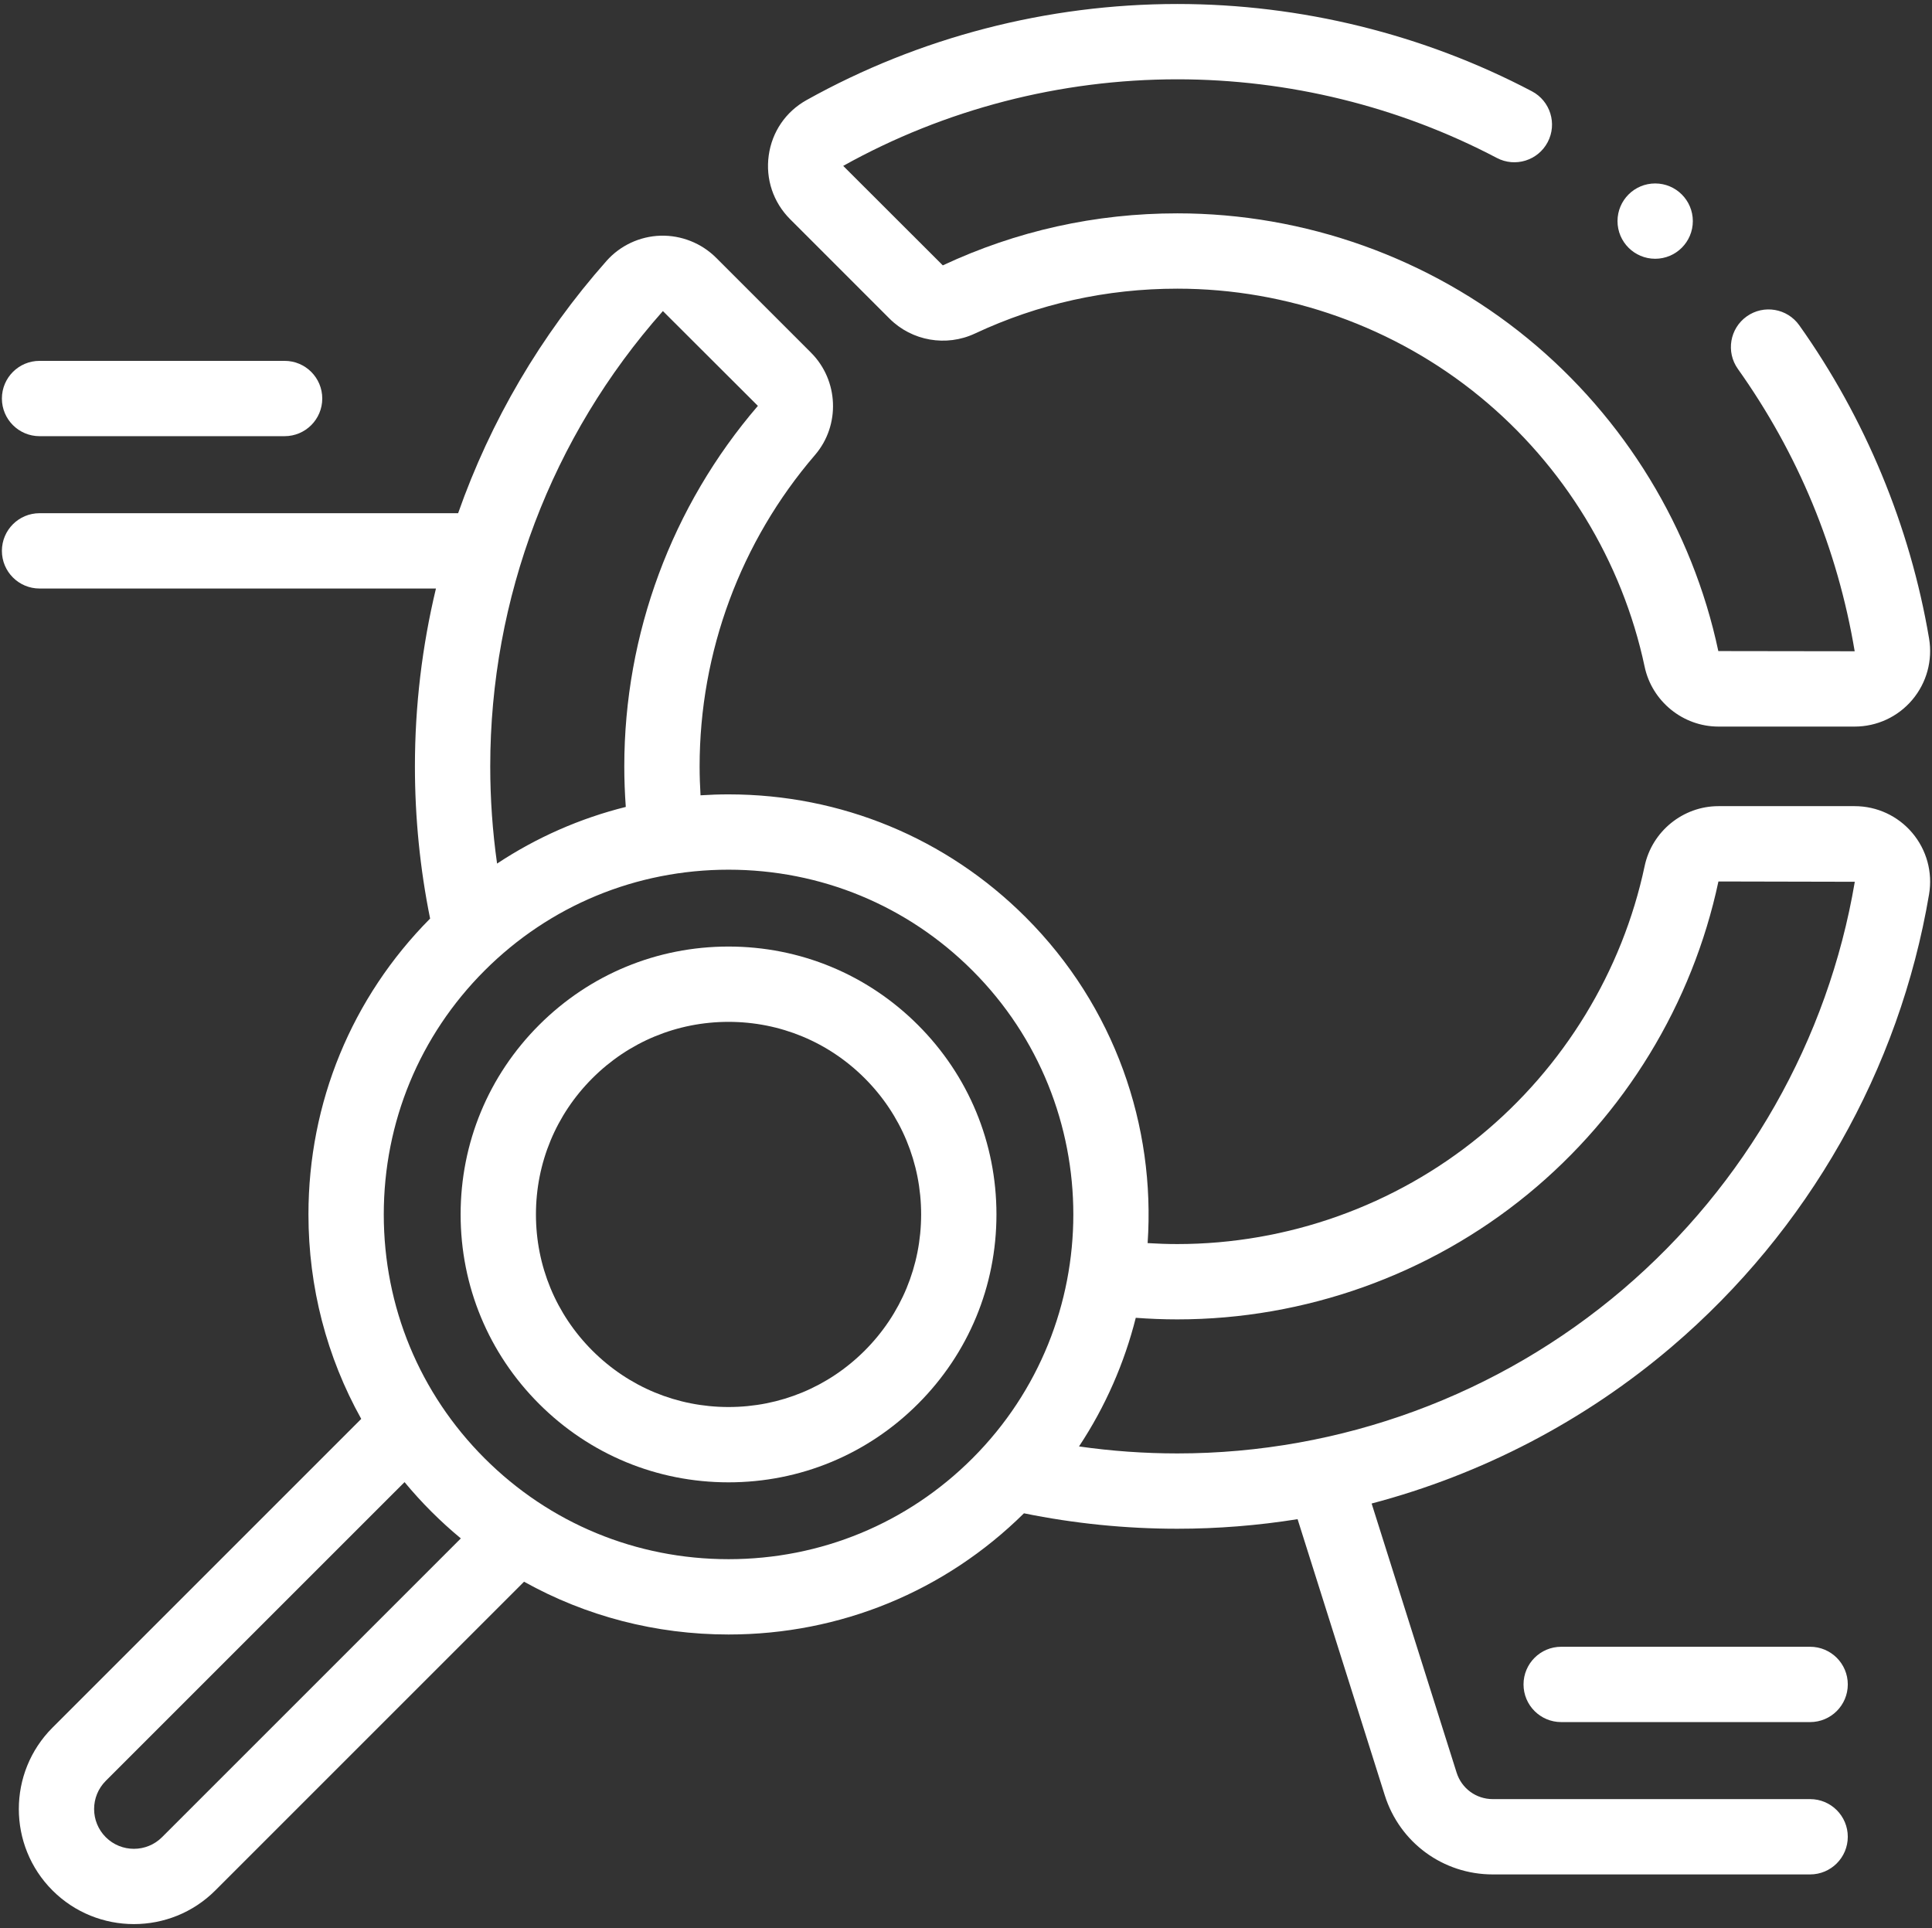 <svg width="513" height="512" viewBox="0 0 513 512" fill="none" xmlns="http://www.w3.org/2000/svg">
<rect x="0" y="0" width="513" height="512" fill="#333333" stroke="none"/>
<g clip-path="url(#clip0_164_3041)">
<path d="M243.75 272.188C230.313 258.752 212.448 251.352 193.446 251.352C174.444 251.352 156.58 258.752 143.143 272.188C129.706 285.625 122.307 303.489 122.307 322.491C122.307 341.493 129.706 359.357 143.143 372.793C156.58 386.23 174.444 393.629 193.446 393.629C212.448 393.629 230.313 386.229 243.75 372.793C257.186 359.356 264.586 341.492 264.586 322.49C264.586 303.489 257.186 285.624 243.75 272.188ZM229.608 358.651C219.949 368.31 207.107 373.63 193.447 373.63C179.788 373.63 166.945 368.311 157.287 358.651C147.628 348.992 142.308 336.15 142.308 322.491C142.308 308.831 147.627 295.989 157.287 286.33C166.945 276.671 179.788 271.352 193.447 271.352C207.107 271.352 219.949 276.671 229.608 286.331C239.267 295.99 244.587 308.832 244.587 322.492C244.586 336.151 239.267 348.993 229.608 358.651Z" fill="white"/>
<path d="M507.759 221.166C503.947 216.657 498.376 214.071 492.473 214.071H456.291C446.893 214.071 438.653 220.759 436.7 229.972C430.762 257.963 415.229 283.428 392.961 301.676C370.392 320.171 341.857 330.357 312.614 330.357C309.981 330.357 307.348 330.263 304.727 330.103C306.832 299.046 296.045 267.27 272.357 243.581C251.31 222.534 223.287 210.943 193.449 210.943C190.955 210.943 188.475 211.031 186.01 211.192C185.858 208.637 185.768 206.072 185.768 203.509C185.768 173.159 196.649 143.792 216.407 120.817C223.174 112.947 222.708 101.013 215.346 93.649L190.162 68.46C186.266 64.564 180.882 62.43 175.363 62.59C169.888 62.756 164.672 65.195 161.05 69.284C143.554 89.037 130.252 111.813 121.645 136.28H10.504C4.982 136.28 0.504 140.757 0.504 146.28C0.504 151.803 4.982 156.28 10.504 156.28H115.756C112.078 171.631 110.172 187.472 110.172 203.509C110.172 217.128 111.528 230.694 114.207 243.92C93.374 264.928 81.902 292.809 81.902 322.488C81.902 341.817 86.772 360.381 95.919 376.784L13.938 458.765C2.019 470.684 2.019 490.079 13.938 501.998C19.898 507.957 27.726 510.937 35.555 510.937C43.383 510.937 51.211 507.957 57.171 501.998L139.151 420.018C155.554 429.166 174.118 434.035 193.446 434.035C223.065 434.035 250.898 422.606 271.891 401.851C285.234 404.573 298.904 405.952 312.613 405.952C323.364 405.952 334.039 405.089 344.545 403.41L367.7 476.74C371.669 489.305 383.188 497.747 396.365 497.747H480.64C486.162 497.747 490.64 493.27 490.64 487.747C490.64 482.224 486.162 477.747 480.64 477.747H396.365C391.955 477.747 388.1 474.921 386.772 470.717L364.206 399.254C393.385 391.564 420.702 377.409 443.945 357.581C480.1 326.737 504.347 284.085 512.22 237.48C513.209 231.635 511.582 225.688 507.759 221.166ZM176.017 82.602L201.24 107.779C178.365 134.38 165.766 168.378 165.766 203.511C165.766 207.102 165.906 210.698 166.165 214.275C153.995 217.311 142.466 222.387 131.987 229.32C130.783 220.804 130.172 212.171 130.172 203.511C130.171 158.884 146.453 115.925 176.017 82.602ZM43.028 487.856C38.908 491.977 32.202 491.979 28.08 487.856C23.959 483.735 23.959 477.029 28.08 472.908L107.417 393.572C109.655 396.273 112.028 398.886 114.539 401.397C117.05 403.908 119.664 406.281 122.365 408.519L43.028 487.856ZM193.448 414.036C168.951 414.036 145.95 404.525 128.681 387.256C111.411 369.987 101.902 346.986 101.902 322.49C101.902 297.994 111.412 274.993 128.681 257.724C145.95 240.455 168.951 230.944 193.448 230.944C217.944 230.944 240.945 240.455 258.214 257.724C293.927 293.436 293.927 351.544 258.214 387.256C240.945 404.526 217.944 414.036 193.448 414.036ZM430.966 342.366C398.019 370.474 355.987 385.953 312.614 385.953C303.862 385.953 295.129 385.328 286.508 384.095C293.542 373.477 298.563 361.91 301.58 349.938C305.243 350.21 308.93 350.358 312.614 350.358C346.467 350.358 379.504 338.564 405.638 317.147C431.409 296.028 449.388 266.543 456.291 234.072L492.501 234.152C485.409 276.132 463.555 314.564 430.966 342.366Z" fill="white"/>
<path d="M236.194 84.607C242.135 90.551 251.248 92.143 258.868 88.571C275.742 80.664 293.825 76.654 312.614 76.654C341.855 76.654 370.388 86.841 392.957 105.337C415.225 123.587 430.759 149.051 436.696 177.041C438.651 186.254 446.89 192.941 456.287 192.941H492.471C498.375 192.941 503.948 190.355 507.758 185.845C511.581 181.322 513.207 175.374 512.22 169.527C507.191 139.787 495.273 111.034 477.753 86.375C474.555 81.874 468.313 80.816 463.809 84.015C459.307 87.214 458.25 93.456 461.449 97.959C477.459 120.492 487.906 145.693 492.471 172.941L456.261 172.89C449.384 140.472 431.405 110.988 405.634 89.868C379.5 68.45 346.465 56.654 312.614 56.654C290.869 56.654 269.931 61.299 250.339 70.466L223.894 44.05C250.855 29.011 281.534 21.06 312.614 21.06C342.154 21.06 371.489 28.28 397.447 41.939C402.334 44.51 408.382 42.632 410.953 37.746C413.525 32.858 411.647 26.811 406.76 24.24C377.942 9.076 345.386 1.06 312.614 1.06C278.132 1.06 244.083 9.886 214.149 26.585C208.647 29.654 204.992 35.002 204.121 41.257C203.246 47.544 205.316 53.722 209.802 58.209L236.194 84.607Z" fill="white"/>
<path d="M414.539 437.294C409.017 437.294 404.539 441.771 404.539 447.294C404.539 452.817 409.017 457.294 414.539 457.294H480.641C486.163 457.294 490.641 452.817 490.641 447.294C490.641 441.771 486.163 437.294 480.641 437.294H414.539Z" fill="white"/>
<path d="M10.504 115.826H75.57C81.092 115.826 85.57 111.349 85.57 105.826C85.57 100.303 81.092 95.826 75.57 95.826H10.504C4.982 95.826 0.504 100.303 0.504 105.826C0.504 111.349 4.982 115.826 10.504 115.826Z" fill="white"/>
<path d="M439.494 68.714C445.017 68.714 449.494 64.237 449.494 58.714C449.494 53.191 445.017 48.714 439.494 48.714C433.971 48.714 429.494 53.191 429.494 58.714C429.494 64.237 433.971 68.714 439.494 68.714Z" fill="white"/>
</g>
<defs>
<clipPath id="clip0_164_3041">
<rect width="512" height="512" fill="white" transform="translate(0.504)"/>
</clipPath>
</defs>
</svg>
